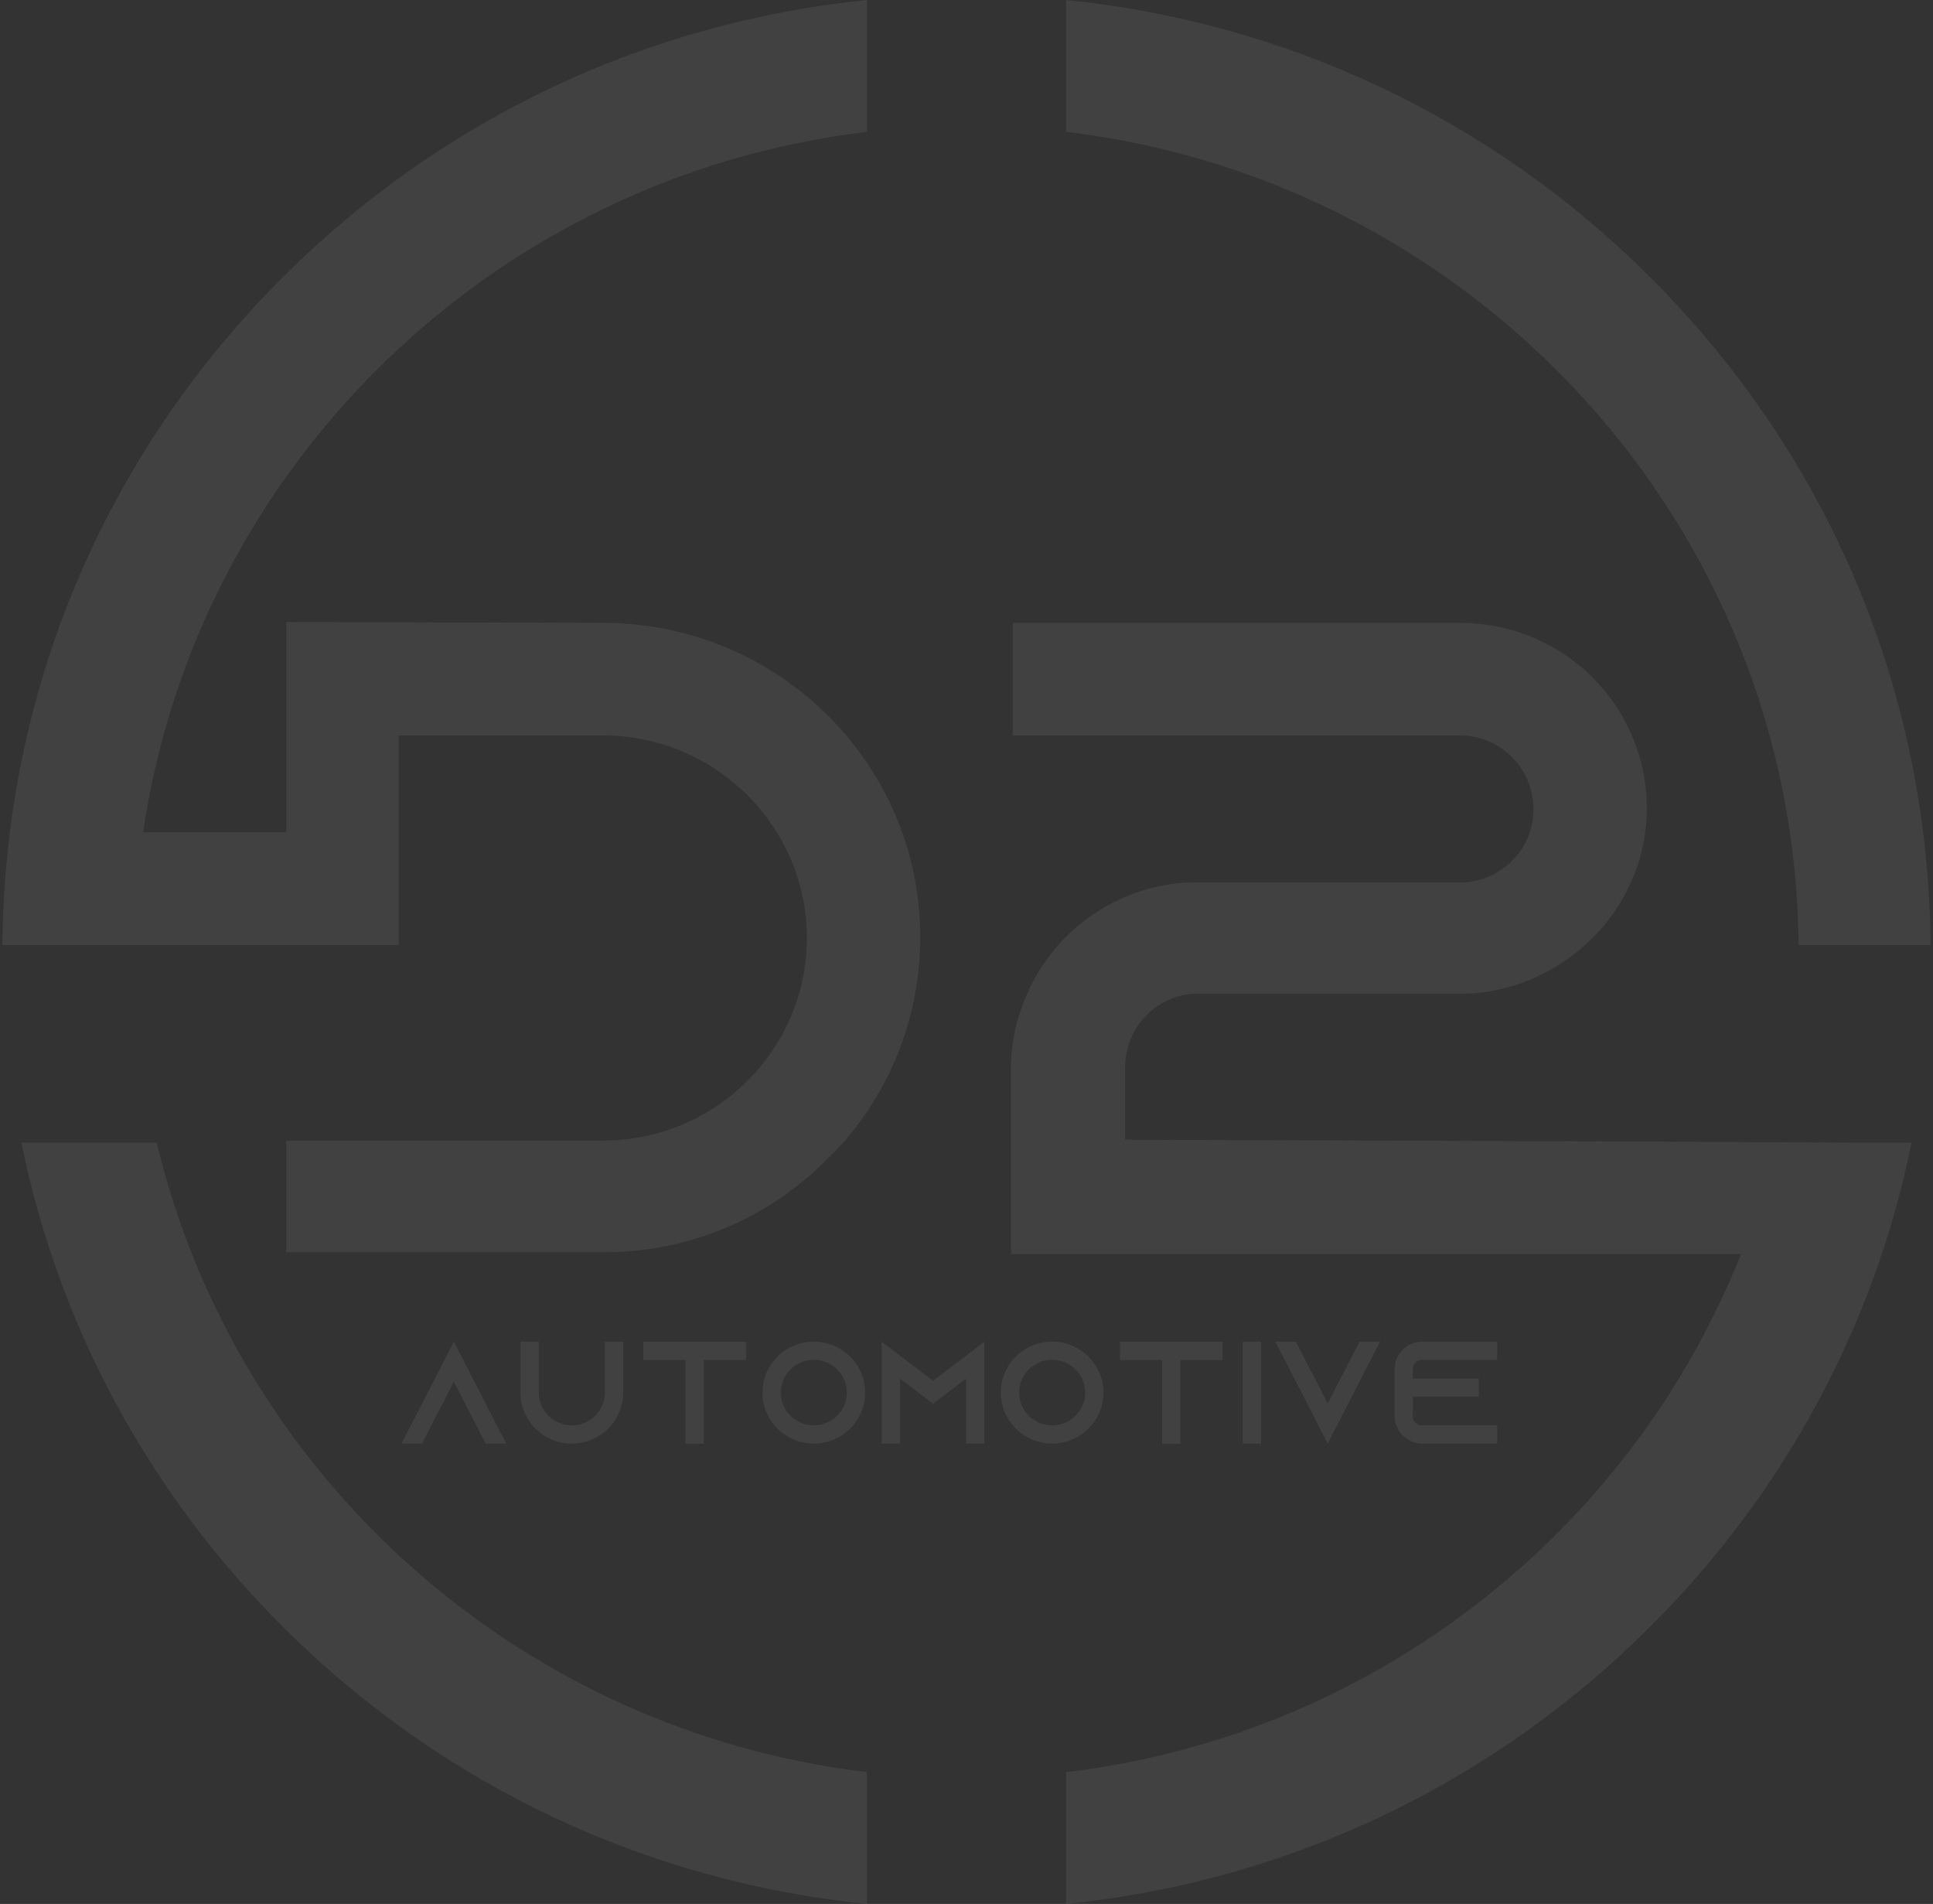 <svg width="394" height="388" viewBox="0 0 394 388" fill="none" xmlns="http://www.w3.org/2000/svg">
<rect x="0" y="0" width="394" height="388" fill="#333333" stroke="none"/>
<g opacity="0.07" clip-path="url(#clip0_405_209)">
<path d="M103.19 294.184H99.001L97.088 290.475L92.513 281.571L87.938 290.475L86.024 294.184H81.835L83.749 290.475L92.513 273.404L101.277 290.475L103.19 294.184Z" fill="white"/>
<path d="M127.028 273.41V283.8C127.028 289.526 122.334 294.19 116.558 294.19C110.783 294.19 106.089 289.532 106.089 283.8V273.41H109.827V283.8C109.827 287.48 112.845 290.481 116.558 290.481C120.266 290.481 123.29 287.486 123.29 283.8V273.41H127.028Z" fill="white"/>
<path d="M152.036 273.44V277.149H143.451V294.22H139.713V277.149H131.128V273.44H152.036Z" fill="white"/>
<path d="M176.35 283.794C176.35 289.52 171.656 294.184 165.88 294.184C160.105 294.184 155.411 289.526 155.411 283.794C155.411 278.063 160.105 273.404 165.88 273.404C171.656 273.404 176.35 278.069 176.35 283.794ZM172.612 283.794C172.612 280.115 169.594 277.113 165.88 277.113C162.167 277.113 159.149 280.109 159.149 283.794C159.149 287.474 162.167 290.475 165.88 290.475C169.594 290.475 172.612 287.48 172.612 283.794Z" fill="white"/>
<path d="M200.639 273.41V294.19H196.902V280.952L193.224 283.741L190.176 286.088L187.128 283.741L183.45 280.952V294.19H179.713V273.41L183.45 276.258L190.182 281.394L196.914 276.258L200.639 273.41Z" fill="white"/>
<path d="M224.923 283.794C224.923 289.52 220.229 294.184 214.454 294.184C208.684 294.184 203.985 289.526 203.985 283.794C203.985 278.063 208.679 273.404 214.454 273.404C220.229 273.41 224.923 278.069 224.923 283.794ZM221.186 283.794C221.186 280.115 218.167 277.113 214.454 277.113C210.74 277.113 207.722 280.109 207.722 283.794C207.722 287.474 210.74 290.475 214.454 290.475C218.167 290.475 221.186 287.48 221.186 283.794Z" fill="white"/>
<path d="M249.183 273.44V277.149H240.597V294.22H236.86V277.149H228.274V273.44H249.183Z" fill="white"/>
<path d="M253.306 294.184V273.404H257.044V294.184H253.306Z" fill="white"/>
<path d="M281.303 273.41L279.39 277.119L270.626 294.184L261.862 277.119L259.949 273.41H264.138L266.051 277.119L270.626 286.023L275.201 277.119L277.114 273.41H281.303Z" fill="white"/>
<path d="M287.97 279.018V280.946H301.428V284.655H287.97V288.576C287.97 289.614 288.837 290.475 289.883 290.475H305.165V294.184H289.883C286.77 294.184 284.262 291.66 284.262 288.576V279.018C284.262 275.928 286.776 273.41 289.883 273.41H305.165V277.119H289.883C288.837 277.119 287.97 277.98 287.97 279.018Z" fill="white"/>
<path d="M122.863 126.931L58.336 126.749V169.606H29.174C40.155 94.859 100.801 35.899 176.706 26.871V0C131.882 4.535 90.332 24.047 58.039 56.095C21.26 92.595 0.868 141.024 0.5 192.591H6.739H27.398H58.336H81.265V169.606V149.869H122.863C145.792 149.869 164.466 168.403 164.466 191.158C164.466 213.913 145.792 232.446 122.863 232.446H84.29H81.265H58.336V255.201H123.047C140.795 255.201 156.885 248.043 168.53 236.303C169.826 235.017 171.121 233.732 172.226 232.452C181.84 221.26 187.574 206.76 187.574 190.981C187.579 155.554 158.548 126.931 122.863 126.931Z" fill="white"/>
<path d="M366.602 192.591H393.5C393.131 141.024 372.74 92.601 335.961 56.095C303.668 24.047 262.118 4.535 217.294 0V26.871C300.828 36.801 365.889 107.219 366.602 192.591Z" fill="white"/>
<path d="M31.955 232.871H4.368C11.926 270.144 30.333 304.409 58.039 331.905C90.332 363.948 131.882 383.465 176.706 388V361.129C105.775 352.691 48.158 300.653 31.955 232.871Z" fill="white"/>
<path d="M335.117 232.629L333.323 232.617L325.147 232.576V232.594L229.356 232.263V217.398C229.356 209.691 235.273 203.269 242.855 202.532H297.584H298.136H298.689C308.861 202.167 318.1 197.762 324.761 190.975C328.088 187.673 330.679 183.816 332.527 179.6C334.559 175.013 335.67 170.059 335.67 164.735C335.67 143.813 318.659 126.937 297.584 126.937H206.427V149.875H297.584C305.902 149.875 312.563 156.668 312.563 164.924C312.563 172.63 306.645 179.052 298.879 179.789H298.326H242.855C227.692 180.337 214.751 189.695 209.207 202.91C207.175 207.497 206.064 212.451 206.064 217.775V255.573H243.966H325.147H335.117H354.862C332.426 312.045 280.08 353.675 217.294 361.141V388C262.112 383.465 303.668 363.953 335.955 331.905C363.661 304.409 382.068 270.143 389.626 232.871H381.421L335.117 232.629Z" fill="white"/>
</g>
<defs>
<clipPath id="clip0_405_209">
<rect width="393" height="388" fill="white" transform="translate(0.5)"/>
</clipPath>
</defs>
</svg>
